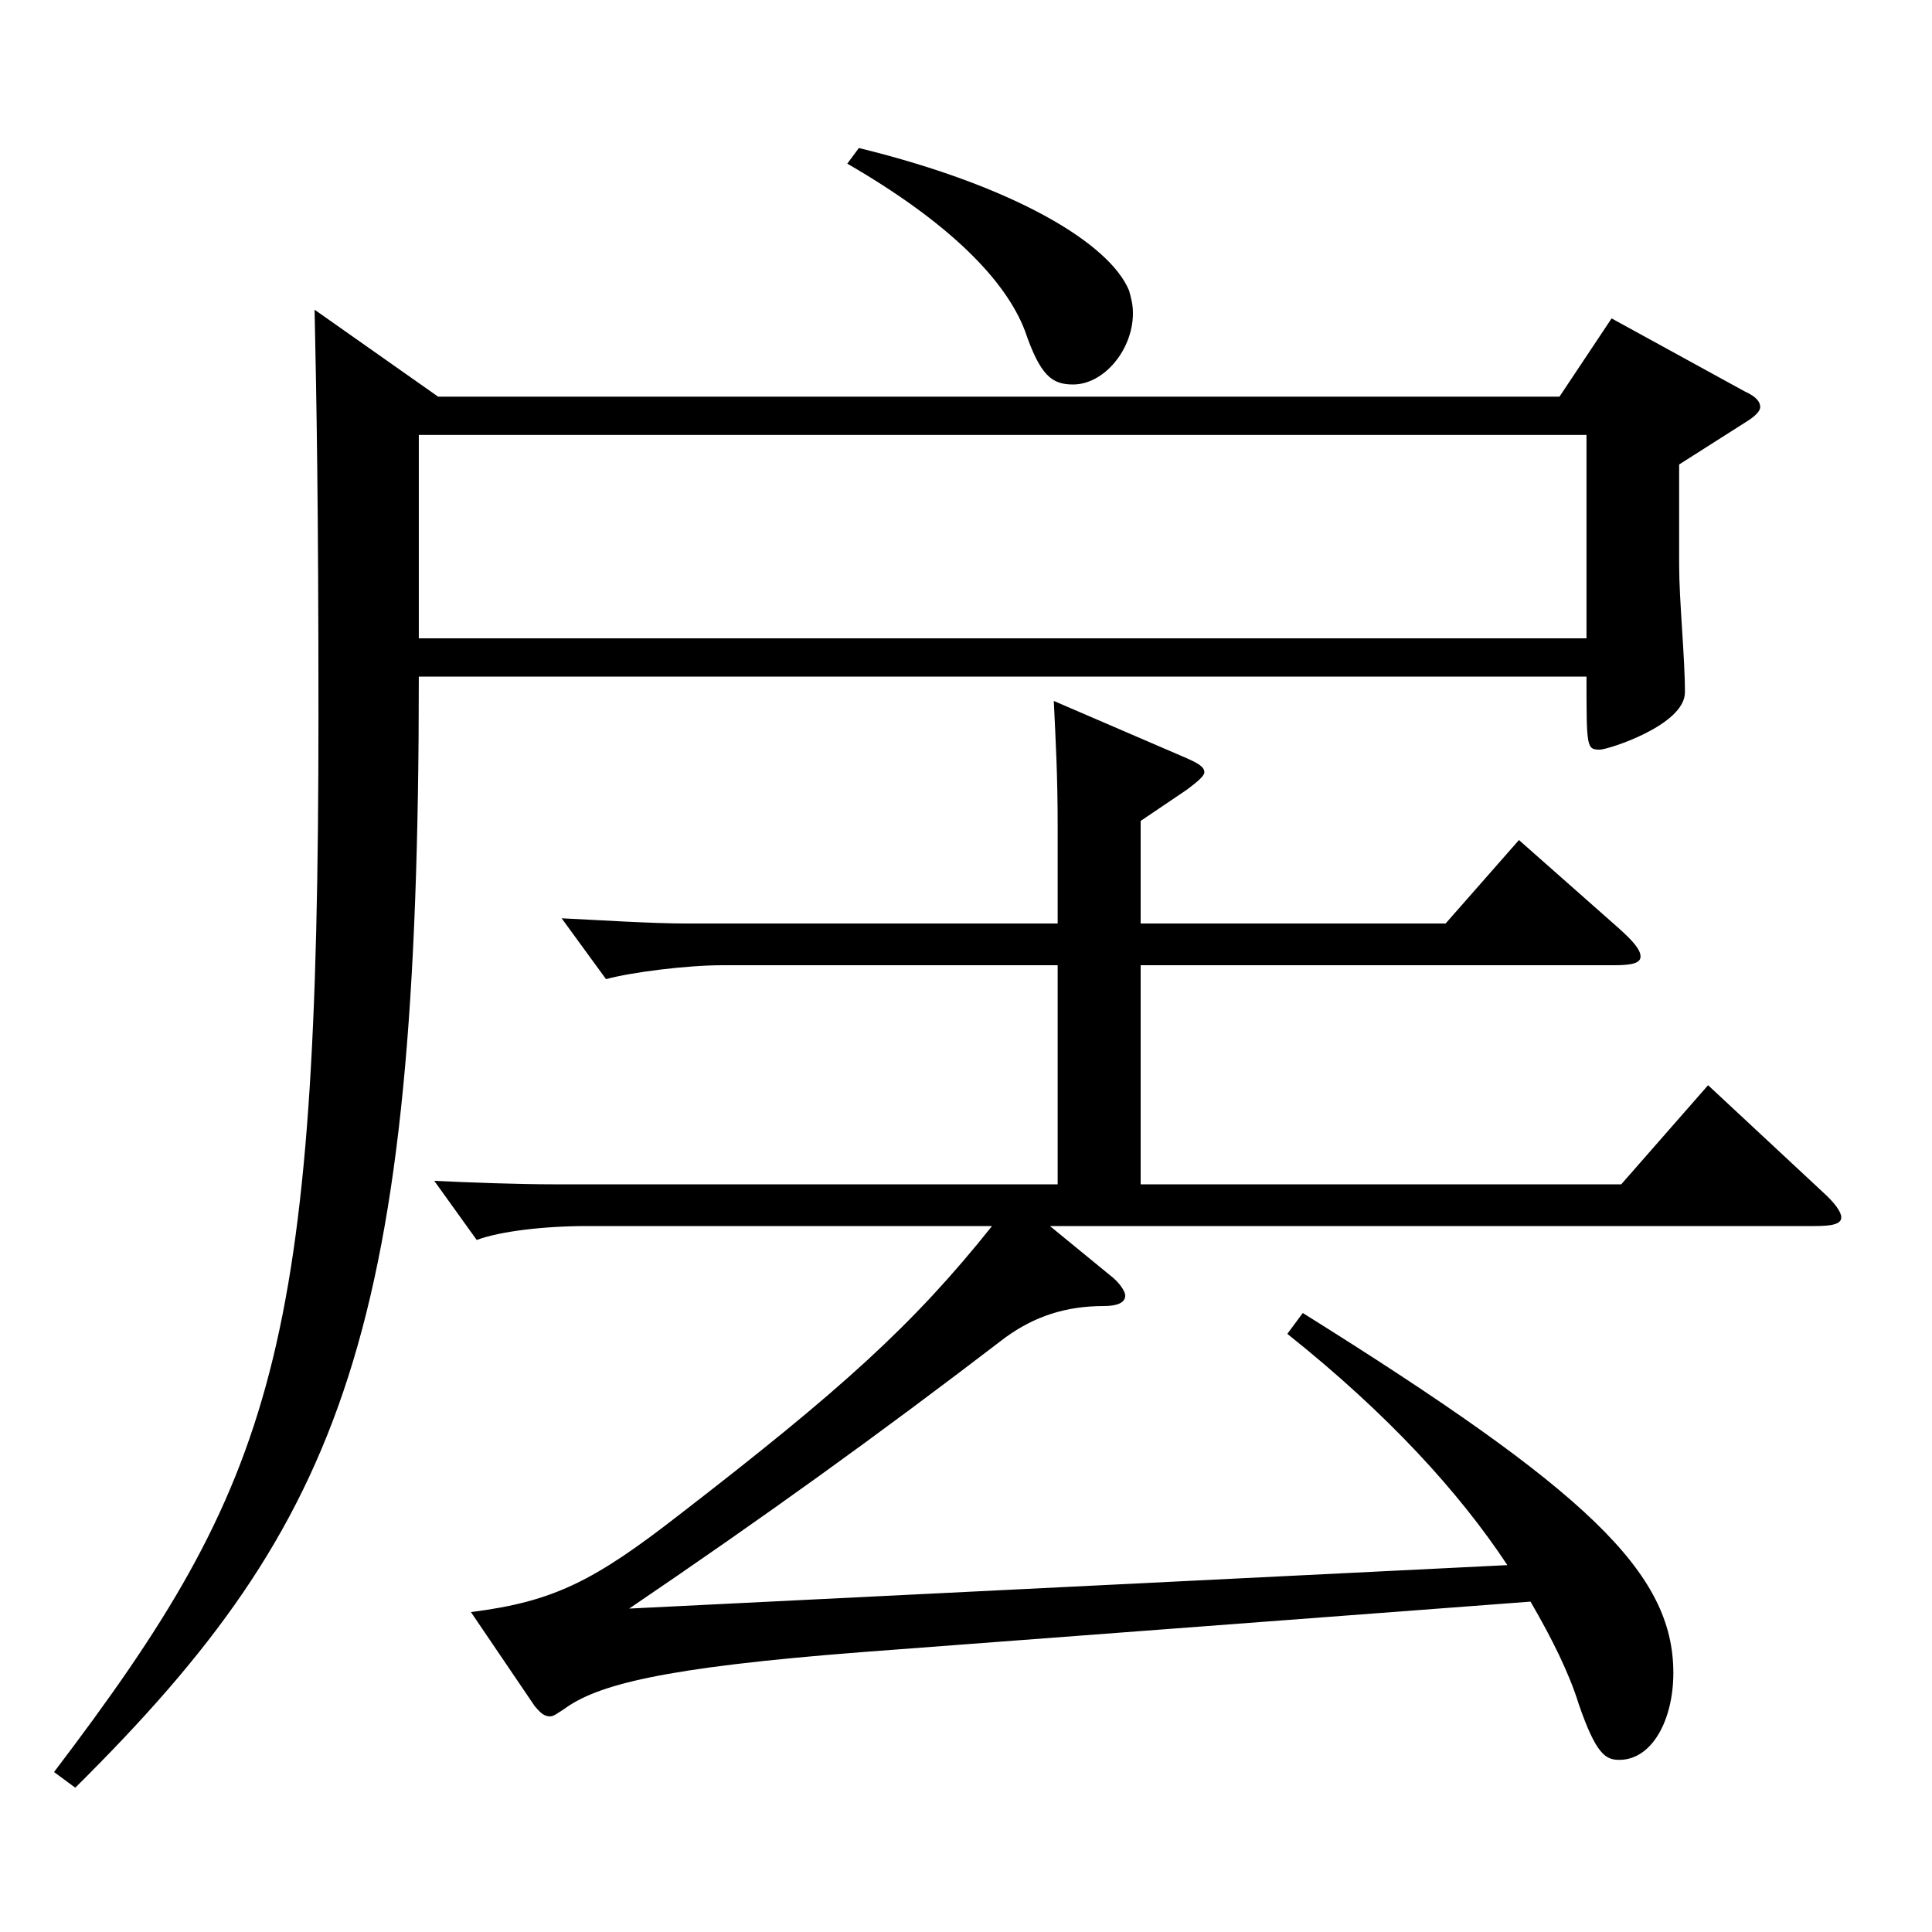 <?xml version="1.0" encoding="utf-8"?>
<!-- Generator: Adobe Illustrator 16.0.0, SVG Export Plug-In . SVG Version: 6.00 Build 0)  -->
<!DOCTYPE svg PUBLIC "-//W3C//DTD SVG 1.1//EN" "http://www.w3.org/Graphics/SVG/1.1/DTD/svg11.dtd">
<svg version="1.1" id="图层_1" xmlns="http://www.w3.org/2000/svg" xmlns:xlink="http://www.w3.org/1999/xlink" x="0px" y="0px"
	 width="1000px" height="1000px" viewBox="0 0 1000 1000" enable-background="new 0 0 1000 1000" xml:space="preserve">
<path d="M226.769,205.309h580.415l26.973-40.5l68.931,37.8c5.994,2.7,7.992,5.399,7.992,8.1c0,1.8-1.998,4.5-7.992,8.101
	l-33.966,21.6v52.199c0,18,2.997,47.7,2.997,65.7c0,17.1-39.96,29.699-43.956,29.699c-6.993,0-6.993-0.899-6.993-37.8H216.778
	c0,337.498-37.961,436.497-177.82,575.097l-10.989-8.101c114.885-151.198,136.862-218.698,136.862-546.296
	c0-110.699-0.999-162.899-1.998-210.599L226.769,205.309z M821.169,330.407V225.108H216.778v105.299H821.169z M547.445,499.606
	H373.62c-17.981,0-46.952,3.6-59.939,7.2l-22.977-31.5c18.98,0.899,45.954,2.7,64.935,2.7h191.807v-49.5
	c0-27.899-0.999-44.1-1.998-65.699l68.931,29.699c5.994,2.7,8.991,4.5,8.991,7.2c0,1.8-2.997,4.5-8.991,9l-23.976,16.2v53.1h157.841
	l37.962-43.2l51.947,45.899c6.993,6.3,10.989,10.8,10.989,14.4c0,3.6-4.995,4.5-13.986,4.5H590.402v113.399h248.749l44.954-51.3
	l58.941,54.899c6.992,6.3,9.989,10.8,9.989,13.5c0,3.6-4.995,4.5-13.985,4.5H543.449l32.967,27c3.996,3.6,5.994,7.199,5.994,9
	c0,3.6-3.996,5.399-10.989,5.399c-19.979,0-35.964,5.4-50.948,16.2c-66.933,51.3-125.873,93.6-194.804,140.398l454.542-22.499
	c-24.976-37.8-61.938-78.3-113.886-119.699l7.992-10.8c146.852,91.799,191.807,134.099,191.807,186.298c0,24.3-10.989,45-27.972,45
	c-6.993,0-11.988-2.7-20.979-28.8c-4.995-16.2-13.986-34.199-24.976-53.1l-345.651,26.1c-104.895,8.101-137.861,17.101-154.844,29.7
	c-2.997,1.8-4.995,3.6-6.993,3.6c-2.997,0-4.995-1.8-7.992-5.399l-32.966-48.6c42.956-5.4,63.936-16.2,107.891-50.4
	c83.916-64.799,120.878-98.099,161.837-149.398H303.691c-21.979,0-44.955,2.7-56.943,7.2l-21.978-30.601
	c18.981,0.9,43.956,1.801,61.938,1.801h260.737V499.606z M444.549,76.609c80.919,19.8,129.869,49.499,139.859,73.799
	c0.999,3.601,1.998,7.2,1.998,11.7c0,18.9-14.985,36.899-30.969,36.899c-10.989,0-16.983-4.5-24.975-27.899
	c-9.99-26.1-38.961-55.8-91.908-86.399L444.549,76.609z"/>
</svg>
